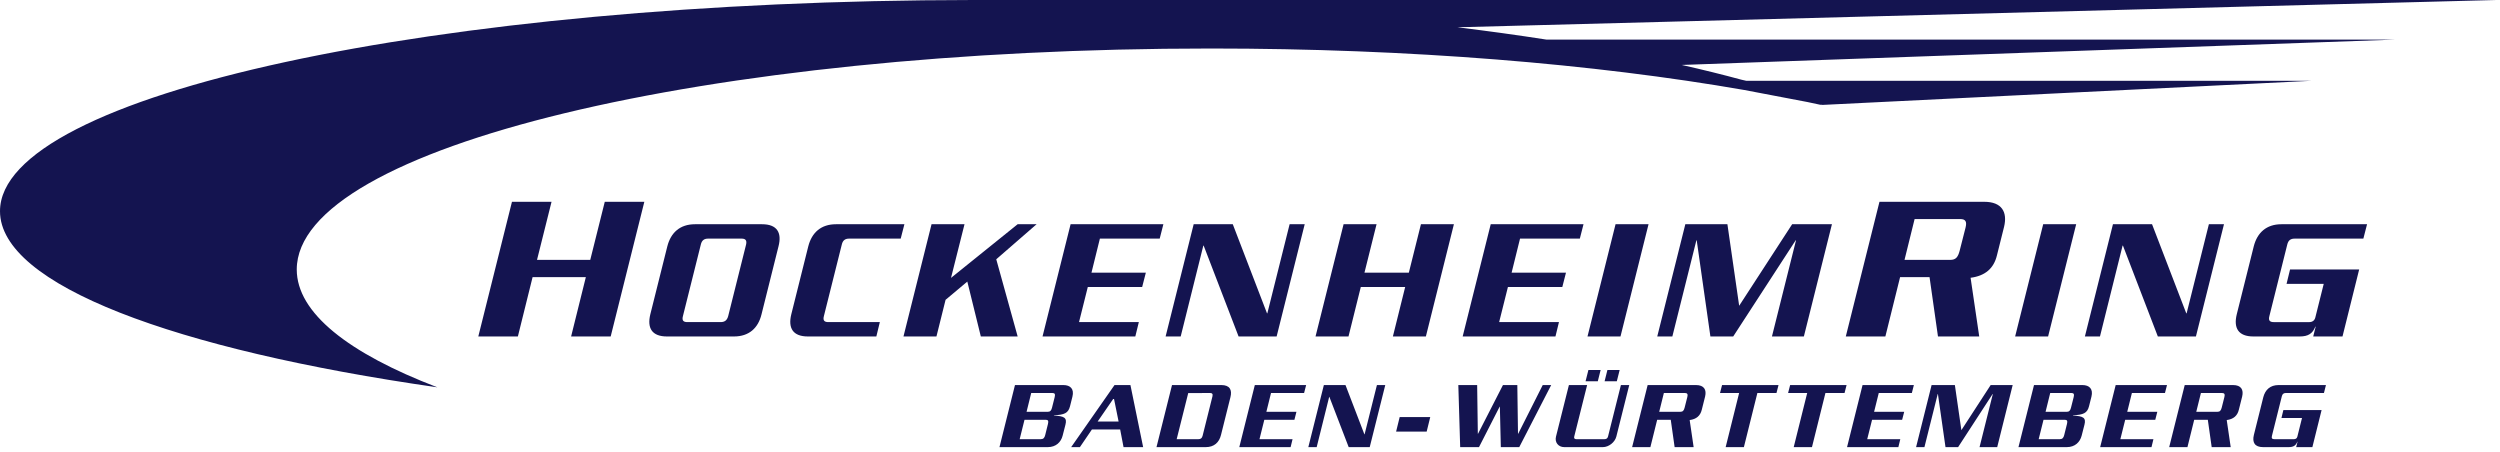 <?xml version="1.0" encoding="UTF-8"?>
<svg xmlns="http://www.w3.org/2000/svg" width="221" height="40" viewBox="0 0 221 40" fill="none">
  <g clip-path="url(#clip0_2118_6946)">
    <path d="M53.984 29.744H50.486L51.789 24.498H47.081L45.78 29.744H42.282L45.258 17.838H48.756L47.472 22.974H52.178L53.462 17.838H56.959L53.984 29.744ZM65.953 21.621C66.046 21.218 65.875 21.093 65.549 21.093H62.602C62.278 21.093 62.045 21.218 61.952 21.621L60.37 27.947C60.262 28.349 60.432 28.473 60.757 28.473H63.704C64.029 28.473 64.262 28.349 64.371 27.947L65.953 21.621ZM67.317 27.79C67.022 29 66.216 29.744 64.883 29.744H58.96C57.628 29.744 57.193 29 57.487 27.79L58.991 21.776C59.301 20.567 60.108 19.822 61.441 19.822H67.364C68.696 19.822 69.131 20.567 68.82 21.776L67.317 27.79ZM79.949 19.822H73.903C72.569 19.822 71.763 20.567 71.452 21.776L69.949 27.79C69.653 29 70.087 29.744 71.422 29.744H77.469L77.778 28.473H73.22C72.895 28.473 72.724 28.349 72.831 27.947L74.414 21.621C74.507 21.218 74.739 21.093 75.066 21.093H79.623L79.949 19.822ZM91.635 19.822H89.96L84.069 24.567L85.263 19.822H82.348L79.867 29.744H82.782L83.588 26.505L85.511 24.892L86.705 29.744H89.961L88.069 22.921L91.635 19.822ZM102.842 19.822H94.641L92.16 29.744H100.362L100.673 28.473H95.385L96.161 25.373H100.967L101.293 24.101H96.487L97.23 21.093H102.518L102.842 19.822ZM115.336 19.822H114.002L112.033 27.697H112.003L108.978 19.822H105.521L103.04 29.744H104.373L106.374 21.713H106.404L109.491 29.744H112.854L115.336 19.822ZM128.525 19.822H125.611L124.542 24.101H120.619L121.687 19.822H118.773L116.293 29.744H119.207L120.294 25.373H124.217L123.131 29.744H126.047L128.525 19.822ZM139.982 19.822H131.78L129.3 29.744H137.502L137.812 28.473H132.524L133.3 25.373H138.108L138.433 24.101H133.627L134.371 21.093H139.658L139.982 19.822ZM145.731 19.822H142.815L140.335 29.744H143.251L145.731 19.822ZM161.943 19.822H158.426L153.742 27.031L152.703 19.822H148.983L146.501 29.744H147.836L149.96 21.248H149.99L151.199 29.744H153.215L158.734 21.248H158.766L156.64 29.744H159.462L161.943 19.822ZM173.753 20.127C173.884 19.607 173.772 19.364 173.288 19.364H169.251L168.359 22.974H172.396C172.898 22.974 173.083 22.731 173.232 22.173L173.753 20.127ZM176.527 22.582C176.247 23.735 175.484 24.387 174.2 24.555L174.964 29.745H171.317L170.572 24.499H167.968L166.666 29.745H163.168L166.145 17.839H175.408C176.971 17.839 177.474 18.751 177.159 20.053L176.527 22.582ZM183.534 19.822H180.618L178.138 29.744H181.052L183.534 19.822ZM196.6 19.822H195.265L193.298 27.697H193.266L190.241 19.822H186.785L184.305 29.744H185.637L187.637 21.713H187.669L190.753 29.744H194.119L196.6 19.822ZM209.248 19.822H201.681C200.349 19.822 199.542 20.567 199.232 21.776L197.728 27.79C197.433 29 197.868 29.744 199.201 29.744H203.294C204.054 29.744 204.441 29.48 204.674 28.877H204.705L204.488 29.744H207.077L208.55 23.822H202.441L202.131 25.093H205.418L204.673 28.071C204.611 28.319 204.425 28.474 204.146 28.474H201C200.674 28.474 200.503 28.349 200.612 27.948L202.193 21.622C202.286 21.218 202.519 21.094 202.846 21.094H208.921L209.248 19.822ZM92.642 37.468C92.702 37.219 92.66 37.108 92.444 37.108H90.567L90.139 38.823H92.016C92.23 38.823 92.334 38.703 92.393 38.471L92.642 37.468ZM93.234 35.101C93.294 34.852 93.252 34.741 93.036 34.741H91.159L90.748 36.404H92.625C92.84 36.404 92.935 36.284 92.995 36.052L93.234 35.101ZM94.589 35.915C94.434 36.524 94.091 36.669 93.173 36.713L93.165 36.739C94.065 36.781 94.349 36.919 94.185 37.544L93.936 38.514C93.791 39.089 93.344 39.526 92.624 39.526H88.353L89.724 34.039H93.996C94.63 34.039 94.973 34.389 94.802 35.066L94.589 35.915ZM98.463 35.186L97.032 37.263H98.884L98.463 35.186ZM99.321 39.526L99.022 37.965H96.526L95.463 39.526H94.691L98.524 34.039H99.93L101.054 39.526H99.321ZM107.182 35.033C107.235 34.809 107.139 34.741 106.96 34.741L105.039 34.75L104.018 38.824H105.939C106.12 38.824 106.248 38.756 106.308 38.531L107.182 35.033ZM107.937 38.446C107.774 39.114 107.328 39.526 106.59 39.526H102.234L103.606 34.039H107.963C108.701 34.039 108.94 34.45 108.769 35.118L107.937 38.446ZM115.463 34.039H110.926L109.554 39.526H114.09L114.262 38.823H111.338L111.766 37.108H114.426L114.605 36.404H111.947L112.358 34.74H115.282L115.463 34.039ZM122.457 34.039H121.72L120.63 38.394H120.612L118.941 34.039H117.029L115.656 39.526H116.395L117.5 35.084H117.517L119.224 39.526H121.084L122.457 34.039ZM126.434 36.868H123.732L123.415 38.155H126.117L126.434 36.868ZM137.125 34.039H136.377L134.208 38.344H134.191L134.131 34.039H132.861L130.658 38.344H130.64L130.581 34.039H128.916L129.08 39.526H130.743L132.569 35.949H132.588L132.673 39.526H134.302L137.125 34.039ZM142.884 38.592C142.754 39.099 142.214 39.526 141.692 39.526H138.28C137.755 39.526 137.421 39.099 137.55 38.592L138.691 34.04H140.302L139.161 38.592C139.119 38.763 139.206 38.824 139.359 38.824H141.829C141.985 38.824 142.105 38.763 142.148 38.592L143.288 34.04H144.025L142.884 38.592ZM141.246 33.703H140.164L140.414 32.71H141.495L141.246 33.703ZM142.927 33.703H141.847L142.095 32.71H143.177L142.927 33.703ZM149.16 35.093C149.221 34.852 149.168 34.741 148.946 34.741H147.086L146.674 36.404H148.535C148.766 36.404 148.854 36.293 148.921 36.037L149.16 35.093ZM150.437 36.224C150.309 36.756 149.957 37.056 149.367 37.133L149.717 39.526H148.037L147.695 37.108H146.494L145.894 39.526H144.28L145.652 34.039H149.924C150.644 34.039 150.876 34.457 150.73 35.058L150.437 36.224ZM157.221 34.039H152.23L152.05 34.741H153.739L152.548 39.526H154.16L155.352 34.741H157.041L157.221 34.039ZM163.237 34.039H158.247L158.068 34.741H159.756L158.564 39.526H160.178L161.368 34.741H163.058L163.237 34.039ZM169.186 34.039H164.65L163.279 39.526H167.815L167.986 38.823H165.062L165.491 37.108H168.15L168.331 36.404H165.67L166.083 34.74H169.008L169.186 34.039ZM177.921 34.039H175.975L173.386 38.026L172.811 34.039H170.753L169.382 39.526H170.12L171.295 34.828H171.312L171.982 39.526H173.097L176.149 34.828H176.167L174.992 39.526H176.553L177.921 34.039ZM182.723 37.468C182.782 37.219 182.741 37.108 182.526 37.108H180.647L180.219 38.823H182.097C182.31 38.823 182.414 38.703 182.473 38.471L182.723 37.468ZM183.314 35.101C183.374 34.852 183.331 34.741 183.116 34.741H181.239L180.828 36.404H182.705C182.92 36.404 183.014 36.284 183.073 36.052L183.314 35.101ZM184.669 35.915C184.514 36.524 184.172 36.669 183.254 36.713L183.246 36.739C184.146 36.781 184.429 36.919 184.266 37.544L184.018 38.514C183.87 39.089 183.425 39.526 182.705 39.526H178.432L179.806 34.039H184.076C184.71 34.039 185.052 34.389 184.883 35.066L184.669 35.915ZM191.563 34.039H187.026L185.655 39.526H190.192L190.363 38.823H187.439L187.868 37.108H190.526L190.706 36.404H188.048L188.459 34.74H191.383L191.563 34.039ZM196.637 35.093C196.697 34.852 196.647 34.741 196.423 34.741H194.561L194.15 36.404H196.012C196.243 36.404 196.33 36.293 196.399 36.037L196.637 35.093ZM197.913 36.224C197.786 36.756 197.434 37.056 196.843 37.133L197.194 39.526H195.513L195.171 37.108H193.968L193.37 39.526H191.757L193.13 34.039H197.4C198.12 34.039 198.353 34.457 198.206 35.058L197.913 36.224ZM205.614 34.039H201.429C200.691 34.039 200.246 34.45 200.074 35.118L199.243 38.446C199.08 39.114 199.32 39.526 200.057 39.526H202.321C202.742 39.526 202.956 39.38 203.084 39.047H203.102L202.981 39.526H204.414L205.229 36.249H201.85L201.679 36.953H203.497L203.086 38.6C203.052 38.736 202.949 38.823 202.794 38.823H201.052C200.873 38.823 200.778 38.755 200.839 38.531L201.713 35.033C201.764 34.809 201.894 34.741 202.074 34.741H205.436L205.614 34.039ZM86.023 0C38.482 0.04 0 8.383 0 18.671C0 25.171 15.361 30.895 38.663 34.239C30.79 31.224 26.233 27.651 26.233 23.823C26.233 13.034 62.414 4.288 107.044 4.288C124.643 4.288 140.928 5.648 154.197 7.956L159.77 9.018L161.059 9.293L160.899 9.234L161.108 9.274L204.309 7.144L154.382 7.145L153.949 7.047C152.28 6.594 150.514 6.158 148.663 5.742L211.808 3.498H136.69C134.168 3.105 131.544 2.744 128.83 2.411L220.69 0H86.365H86.023Z" fill="#141450"></path>
  </g>
  <defs>
    <clipPath id="clip0_2118_6946">
      <rect width="220.69" height="40" fill="white"></rect>
    </clipPath>
  </defs>
</svg>
